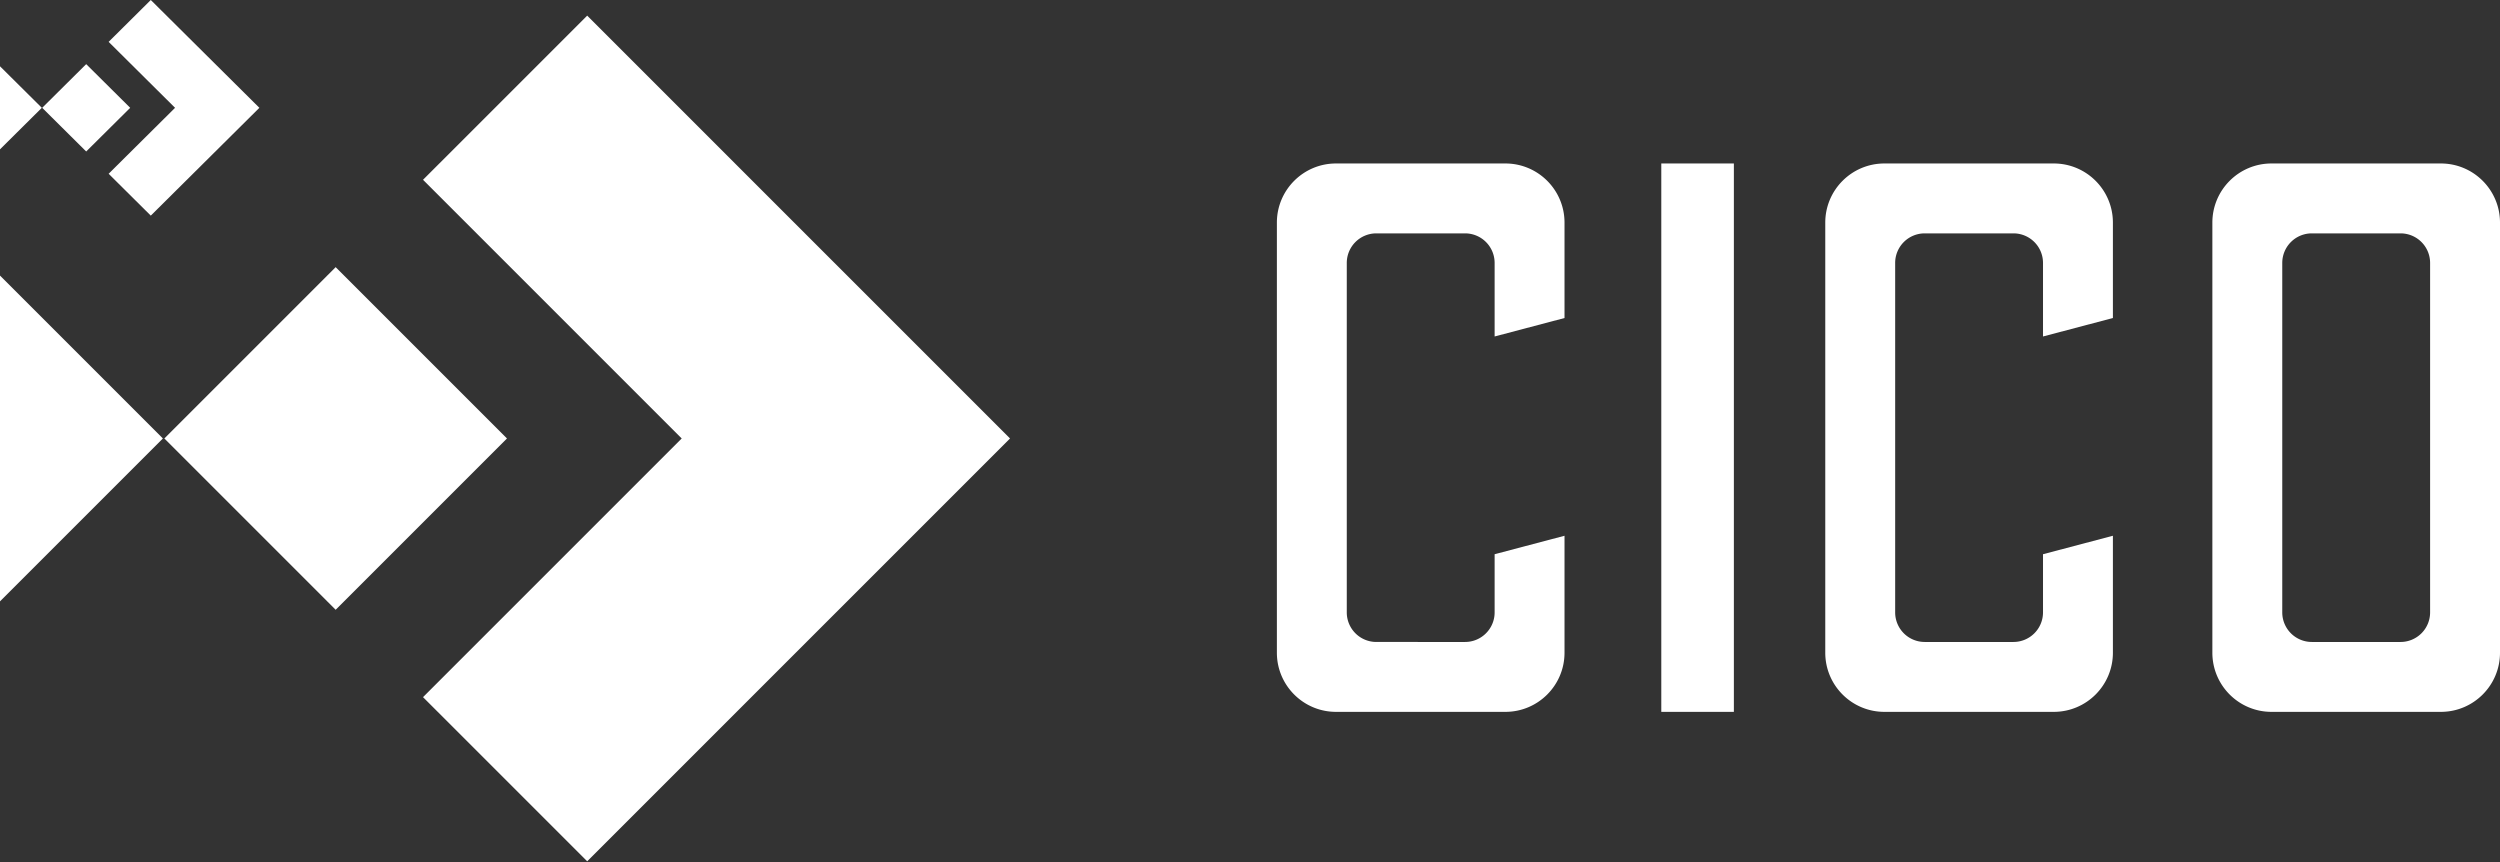 <svg width="800" height="276" fill="none" xmlns="http://www.w3.org/2000/svg"><rect width="100%" height="100%" fill="#333333" stroke="none"/><path d="M427.527 52.312c-10.452 0-18.925 8.473-18.925 18.925V208.87c0 10.452 8.473 18.925 18.925 18.925h54.193c10.452 0 18.925-8.473 18.925-18.925v-37.427l-22.365 5.907v18.617c0 5.226-4.237 9.462-9.463 9.462H440.43a9.462 9.462 0 01-9.462-9.462V84.14a9.462 9.462 0 019.462-9.463h28.387a9.463 9.463 0 019.463 9.463v23.534l22.365-5.908v-30.53c0-10.451-8.473-18.924-18.925-18.924h-54.193zm127.312 0h-23.226v175.484h23.226V52.312z" fill="#fff"/><path fill-rule="evenodd" clip-rule="evenodd" d="M707.957 71.237c0-10.452 8.473-18.925 18.925-18.925h54.193c10.452 0 18.925 8.473 18.925 18.925V208.87c0 10.452-8.473 18.925-18.925 18.925h-54.193c-10.452 0-18.925-8.473-18.925-18.925V71.237zm22.366 12.903a9.462 9.462 0 019.462-9.463h28.387a9.462 9.462 0 019.462 9.463v111.828a9.462 9.462 0 01-9.462 9.462h-28.387a9.462 9.462 0 01-9.462-9.462V84.14z" fill="#fff"/><path d="M584.086 71.237c0-10.452 8.473-18.925 18.925-18.925h54.193c10.452 0 18.925 8.473 18.925 18.925v30.529l-22.366 5.908V84.14a9.462 9.462 0 00-9.462-9.463h-28.387a9.462 9.462 0 00-9.462 9.463v111.828a9.462 9.462 0 009.462 9.462h28.387a9.462 9.462 0 009.462-9.462v-18.617l22.366-5.907v37.427c0 10.452-8.473 18.925-18.925 18.925h-54.193c-10.452 0-18.925-8.473-18.925-18.925V71.237zM187.899 5l135.31 135.31-135.31 135.309-52.531-52.531 82.778-82.778-82.778-82.779L187.899 5z" fill="#fff"/><path d="M162.232 140.31l-54.821 54.821-54.822-54.821 54.822-54.822 54.821 54.822zm-110.107 0L0 192.434V88.185l52.125 52.125zM48.252 0L83 34.5 48.252 69l-13.49-13.394L56.02 34.5 34.762 13.394 48.252 0z" fill="#fff"/><path d="M41.661 34.5L27.583 48.478 13.505 34.5l14.078-13.978L41.661 34.5zm-28.275 0L0 47.79V21.21L13.386 34.5z" fill="#fff"/></svg>